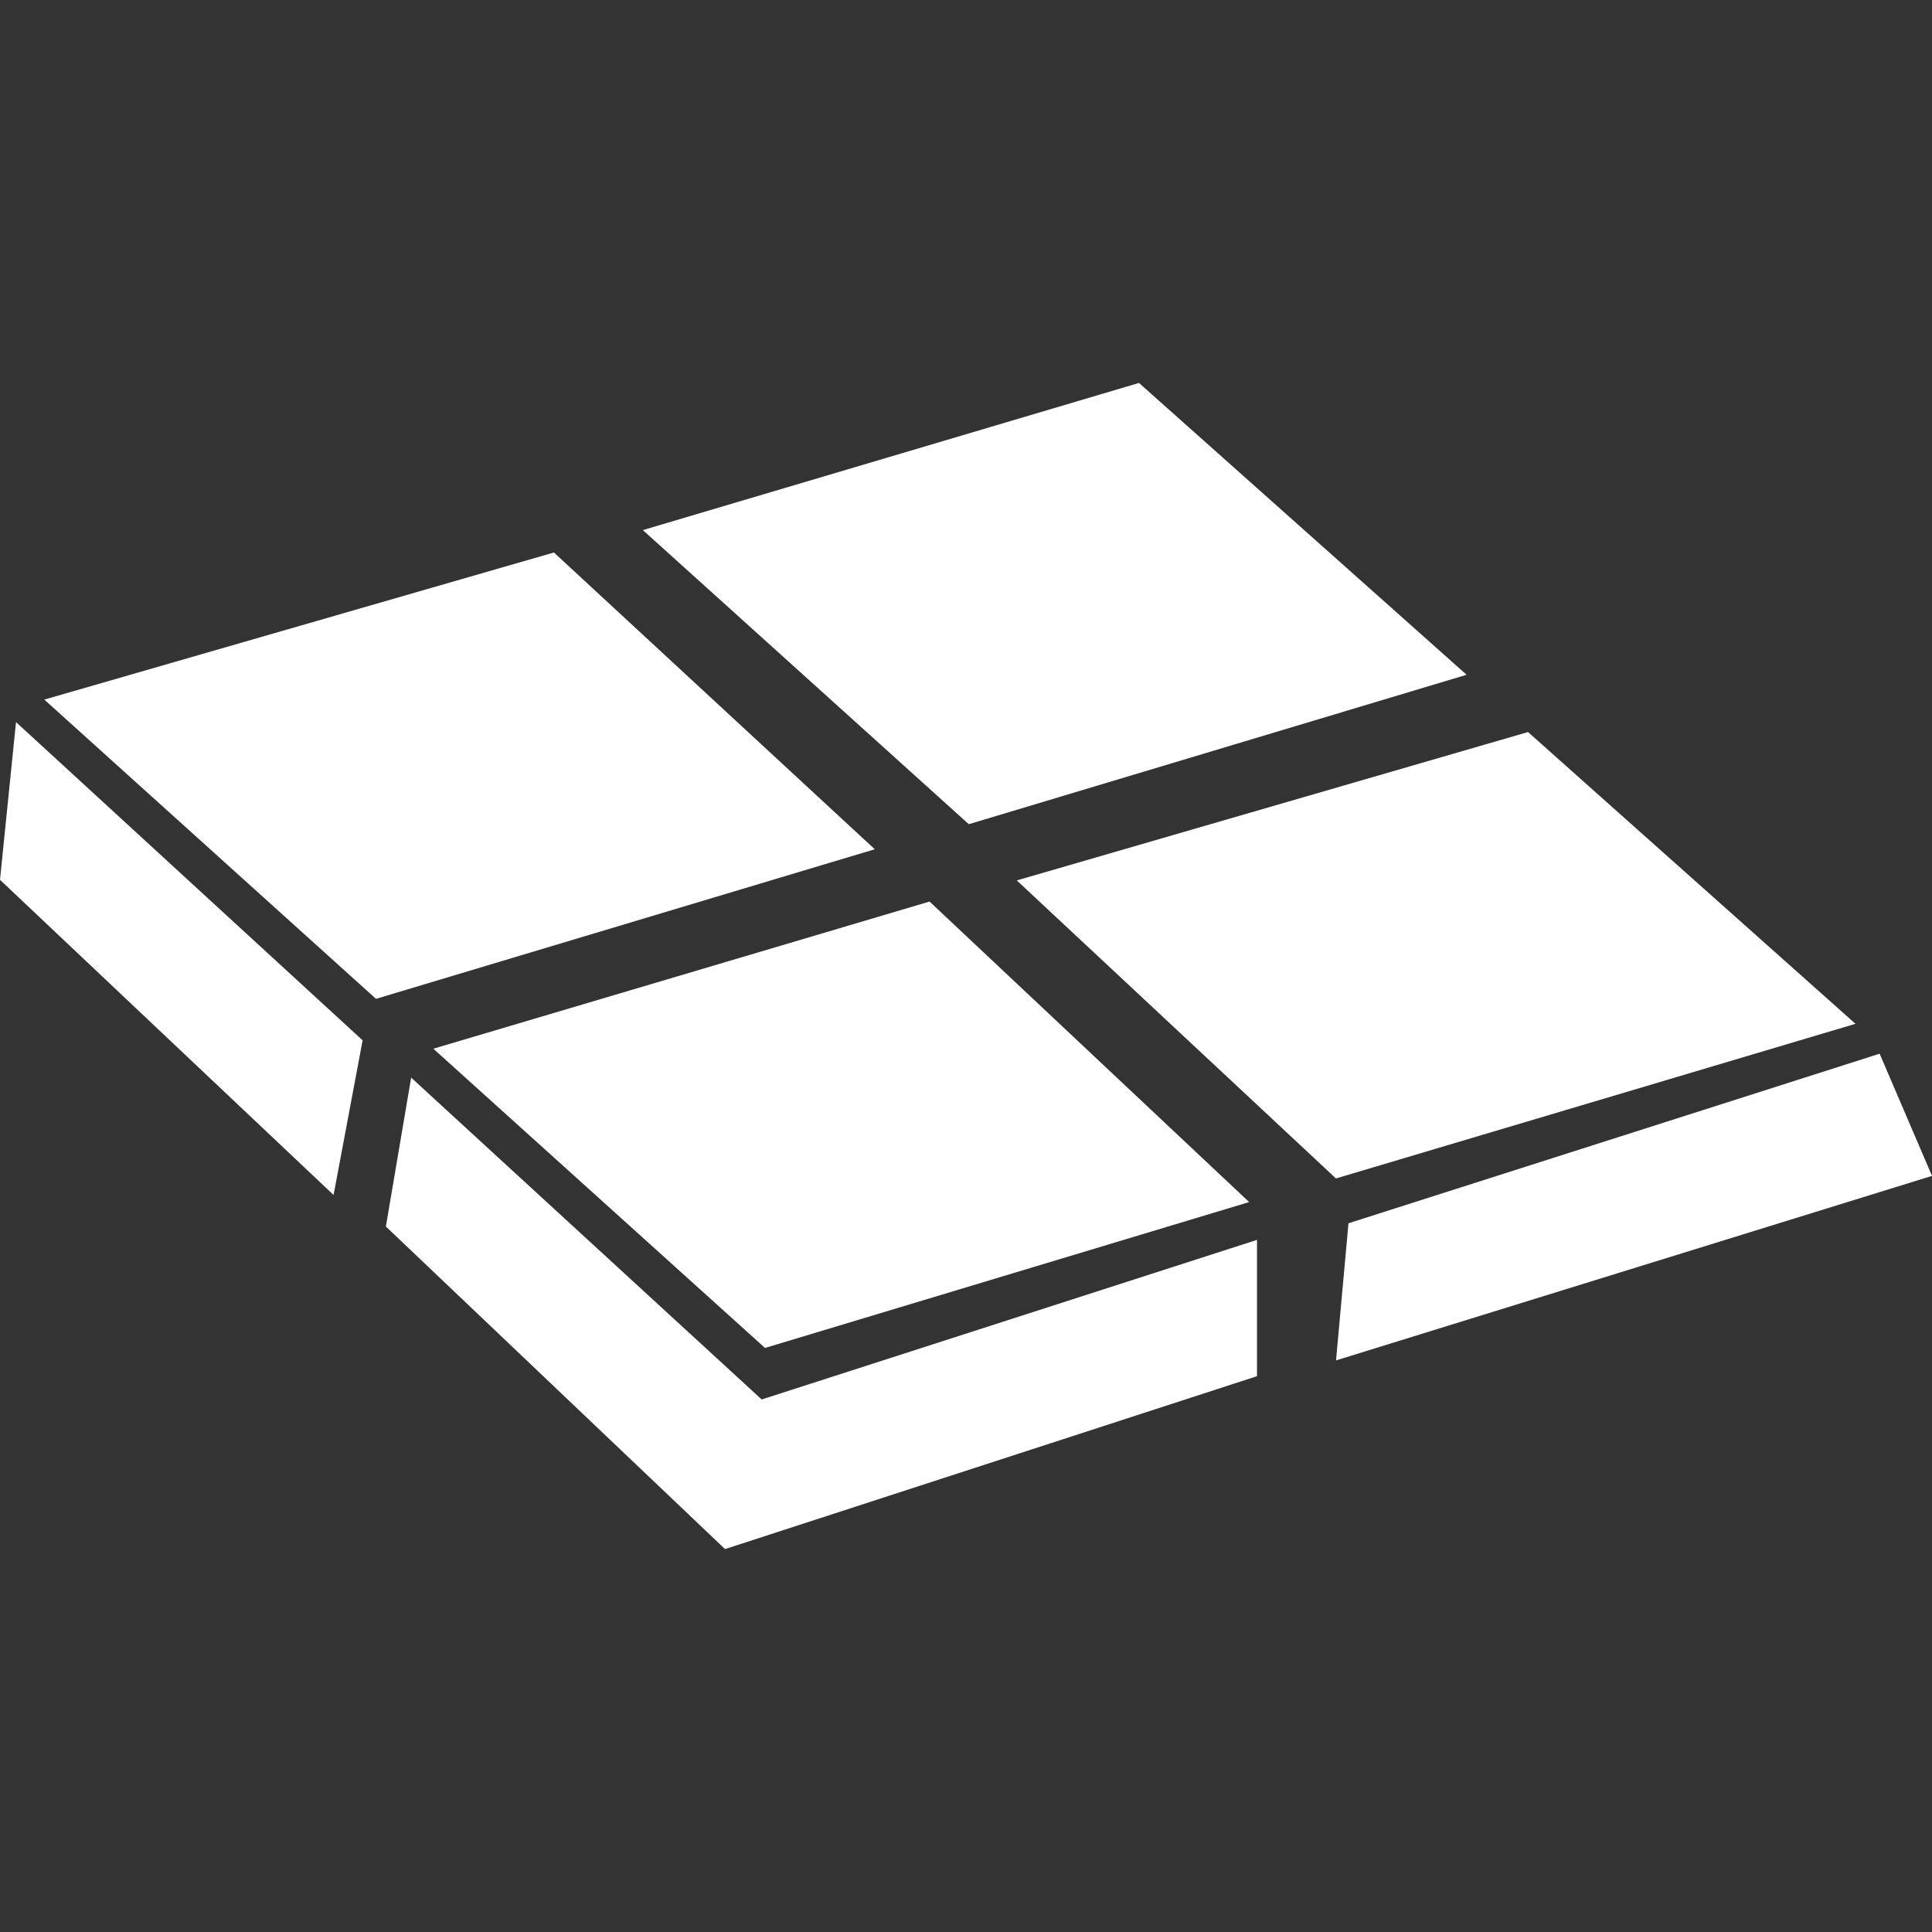 <svg xmlns="http://www.w3.org/2000/svg" id="Layer_1" viewBox="0 0 256 256"><rect x="0" y="0" width="256" height="256" fill="#333333" stroke="none"/><defs><style>      .st0 {        fill: #fff;      }    </style></defs><g id="_x31_4"><path class="st0" d="M100.92,185.44l65.64-21.15v18.06l-70.49,22.91-44.94-42.74,3.35-19.73,46.44,42.64ZM2.12,95.68l-2.12,20.9,44.2,41.76,3.85-20.49L2.12,95.68ZM123.17,119.46l-65.75,19.5,43.95,39.65,64.15-19.33-42.35-39.82ZM202.47,97l-67.74,19.66,42.29,39.49,68.84-20.49-43.39-38.66ZM150.93,50.74l-65.75,19.5,43.19,38.97,65.96-19.8-43.4-38.66ZM73.39,73.21L5.87,92.7l43.95,39.65,66.09-19.82-42.51-39.32ZM256,155.81l-6.94-16.19-70.38,22.47-1.65,18.17,78.97-24.45Z"></path></g></svg>